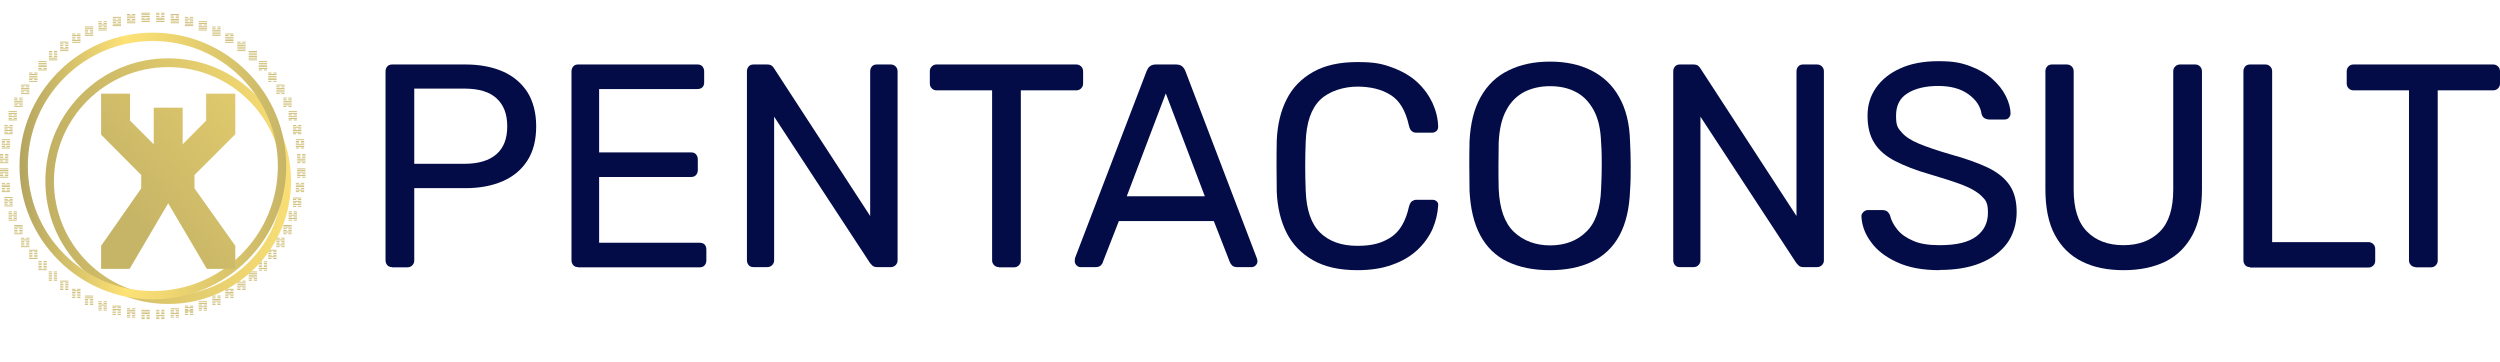 <?xml version="1.0" encoding="UTF-8"?>
<svg id="Capa_1" xmlns="http://www.w3.org/2000/svg" xmlns:xlink="http://www.w3.org/1999/xlink" version="1.1" viewBox="0 0 1140 165">
  <!-- Generator: Adobe Illustrator 29.6.0, SVG Export Plug-In . SVG Version: 2.1.1 Build 207)  -->
  <defs>
    <filter id="drop-shadow-1" x="-21.7" y="-16" width="197" height="197" filterUnits="userSpaceOnUse">
      <feOffset dx="7" dy="7"/>
      <feGaussianBlur result="blur" stdDeviation="14"/>
      <feFlood flood-color="#1d1d1b" flood-opacity=".1"/>
      <feComposite in2="blur" operator="in"/>
      <feComposite in="SourceGraphic"/>
    </filter>
    <linearGradient id="Degradado_sin_nombre_24" data-name="Degradado sin nombre 24" x1="-16.8" y1="76.2" x2="363.6" y2="76.2" gradientUnits="userSpaceOnUse">
      <stop offset="0" stop-color="#b3a460"/>
      <stop offset=".4" stop-color="#fde275"/>
      <stop offset="1" stop-color="#c7b567"/>
    </linearGradient>
    <linearGradient id="Degradado_sin_nombre_241" data-name="Degradado sin nombre 24" x1="8.8" y1="75.6" x2="130.5" y2="75.6" xlink:href="#Degradado_sin_nombre_24"/>
    <linearGradient id="Degradado_sin_nombre_5" data-name="Degradado sin nombre 5" x1="336.5" y1="-38" x2="80.8" y2="176.6" gradientUnits="userSpaceOnUse">
      <stop offset=".1" stop-color="#b3a460"/>
      <stop offset=".3" stop-color="#fde275"/>
      <stop offset=".4" stop-color="#f0e474"/>
      <stop offset=".6" stop-color="#e9d170"/>
      <stop offset=".7" stop-color="#dec86c"/>
      <stop offset=".9" stop-color="#c7b567"/>
    </linearGradient>
    <filter id="drop-shadow-2" x="3.3" y="0" width="147" height="165" filterUnits="userSpaceOnUse">
      <feOffset dx="7" dy="7"/>
      <feGaussianBlur result="blur1" stdDeviation="14"/>
      <feFlood flood-color="#1d1d1b" flood-opacity=".1"/>
      <feComposite in2="blur1" operator="in"/>
      <feComposite in="SourceGraphic"/>
    </filter>
  </defs>
  <g>
    <g id="hexagrams">
      <g>
        <g>
          <rect x="135.5" y="79.8" width="3.8" height=".4" fill="#ccba70"/>
          <rect x="135.5" y="76.8" width="3.8" height=".4" fill="#ccba70"/>
          <rect x="135.5" y="77.5" width="3.8" height=".4" fill="#ccba70"/>
          <rect x="135.5" y="78.3" width="3.8" height=".4" fill="#ccba70"/>
        </g>
        <g>
          <rect x="135.5" y="80.6" width="1.5" height=".4" fill="#ccba70"/>
          <rect x="137.8" y="80.6" width="1.5" height=".4" fill="#ccba70"/>
          <rect x="135.5" y="79.1" width="1.5" height=".4" fill="#ccba70"/>
          <rect x="137.8" y="79.1" width="1.5" height=".4" fill="#ccba70"/>
        </g>
        <rect x="135.5" y="76.8" width="3.8" height="4.1" fill="#ccba70" fill-opacity="0"/>
      </g>
      <g>
        <g>
          <rect x="135.5" y="73.2" width="3.8" height=".4" fill="#ccba70"/>
          <rect x="135.5" y="72.4" width="3.8" height=".4" fill="#ccba70"/>
        </g>
        <g>
          <rect x="135.5" y="74" width="1.5" height=".4" fill="#ccba70"/>
          <rect x="137.8" y="74" width="1.5" height=".4" fill="#ccba70"/>
          <rect x="137.8" y="70.2" width="1.5" height=".4" fill="#ccba70"/>
          <rect x="135.5" y="70.2" width="1.5" height=".4" fill="#ccba70"/>
          <rect x="137.8" y="70.9" width="1.5" height=".4" fill="#ccba70"/>
          <rect x="135.5" y="70.9" width="1.5" height=".4" fill="#ccba70"/>
          <rect x="135.5" y="71.7" width="1.5" height=".4" fill="#ccba70"/>
          <rect x="137.8" y="71.7" width="1.5" height=".4" fill="#ccba70"/>
        </g>
        <rect x="135.5" y="70.2" width="3.8" height="4.1" fill="#ccba70" fill-opacity="0"/>
      </g>
      <g>
        <g>
          <rect x="134.9" y="66.6" width="3.8" height=".4" fill="#ccba70"/>
          <rect x="134.9" y="65.8" width="3.8" height=".4" fill="#ccba70"/>
          <rect x="134.9" y="63.5" width="3.8" height=".4" fill="#ccba70"/>
        </g>
        <g>
          <rect x="134.9" y="67.3" width="1.5" height=".4" fill="#ccba70"/>
          <rect x="137.2" y="67.3" width="1.5" height=".4" fill="#ccba70"/>
          <rect x="137.2" y="64.3" width="1.5" height=".4" fill="#ccba70"/>
          <rect x="134.9" y="64.3" width="1.5" height=".4" fill="#ccba70"/>
          <rect x="134.9" y="65" width="1.5" height=".4" fill="#ccba70"/>
          <rect x="137.2" y="65" width="1.5" height=".4" fill="#ccba70"/>
        </g>
        <rect x="134.9" y="63.5" width="3.8" height="4.1" fill="#ccba70" fill-opacity="0"/>
      </g>
      <g>
        <g>
          <rect x="133.6" y="60.1" width="3.8" height=".4" fill="#ccba70"/>
          <rect x="133.6" y="59.3" width="3.8" height=".4" fill="#ccba70"/>
          <rect x="133.6" y="57.8" width="3.8" height=".4" fill="#ccba70"/>
        </g>
        <g>
          <rect x="133.6" y="60.8" width="1.5" height=".4" fill="#ccba70"/>
          <rect x="135.9" y="60.8" width="1.5" height=".4" fill="#ccba70"/>
          <rect x="135.9" y="57" width="1.5" height=".4" fill="#ccba70"/>
          <rect x="133.6" y="57" width="1.5" height=".4" fill="#ccba70"/>
          <rect x="133.6" y="58.6" width="1.5" height=".4" fill="#ccba70"/>
          <rect x="135.9" y="58.6" width="1.5" height=".4" fill="#ccba70"/>
        </g>
        <rect x="133.6" y="57" width="3.8" height="4.1" fill="#ccba70" fill-opacity="0"/>
      </g>
      <g>
        <g>
          <rect x="131.6" y="53.8" width="3.8" height=".4" fill="#ccba70"/>
          <rect x="131.6" y="53" width="3.8" height=".4" fill="#ccba70"/>
          <rect x="131.6" y="50.7" width="3.8" height=".4" fill="#ccba70"/>
          <rect x="131.6" y="51.5" width="3.8" height=".4" fill="#ccba70"/>
        </g>
        <g>
          <rect x="131.6" y="54.5" width="1.5" height=".4" fill="#ccba70"/>
          <rect x="133.9" y="54.5" width="1.5" height=".4" fill="#ccba70"/>
          <rect x="131.6" y="52.2" width="1.5" height=".4" fill="#ccba70"/>
          <rect x="133.9" y="52.2" width="1.5" height=".4" fill="#ccba70"/>
        </g>
        <rect x="131.6" y="50.7" width="3.8" height="4.1" fill="#ccba70" fill-opacity="0"/>
      </g>
      <g>
        <g>
          <rect x="129.2" y="47.6" width="3.8" height=".4" fill="#ccba70"/>
          <rect x="129.2" y="46.8" width="3.8" height=".4" fill="#ccba70"/>
          <rect x="129.2" y="46" width="3.8" height=".4" fill="#ccba70"/>
        </g>
        <g>
          <rect x="129.2" y="48.3" width="1.5" height=".4" fill="#ccba70"/>
          <rect x="131.5" y="48.3" width="1.5" height=".4" fill="#ccba70"/>
          <rect x="131.5" y="44.5" width="1.5" height=".4" fill="#ccba70"/>
          <rect x="129.2" y="44.5" width="1.5" height=".4" fill="#ccba70"/>
          <rect x="131.5" y="45.3" width="1.5" height=".4" fill="#ccba70"/>
          <rect x="129.2" y="45.3" width="1.5" height=".4" fill="#ccba70"/>
        </g>
        <rect x="129.2" y="44.5" width="3.8" height="4.1" fill="#ccba70" fill-opacity="0"/>
      </g>
      <g>
        <g>
          <rect x="126" y="41.7" width="3.8" height=".4" fill="#ccba70"/>
          <rect x="126" y="40.9" width="3.8" height=".4" fill="#ccba70"/>
          <rect x="126" y="38.6" width="3.8" height=".4" fill="#ccba70"/>
          <rect x="126" y="40.2" width="3.8" height=".4" fill="#ccba70"/>
        </g>
        <g>
          <rect x="126" y="42.5" width="1.5" height=".4" fill="#ccba70"/>
          <rect x="128.3" y="42.5" width="1.5" height=".4" fill="#ccba70"/>
          <rect x="128.3" y="39.4" width="1.5" height=".4" fill="#ccba70"/>
          <rect x="126" y="39.4" width="1.5" height=".4" fill="#ccba70"/>
        </g>
        <rect x="126" y="38.6" width="3.8" height="4.1" fill="#ccba70" fill-opacity="0"/>
      </g>
      <g>
        <g>
          <rect x="122.3" y="36.1" width="3.8" height=".4" fill="#ccba70"/>
          <rect x="122.3" y="35.4" width="3.8" height=".4" fill="#ccba70"/>
          <rect x="122.3" y="33.8" width="3.8" height=".4" fill="#ccba70"/>
          <rect x="122.3" y="34.6" width="3.8" height=".4" fill="#ccba70"/>
        </g>
        <g>
          <rect x="122.3" y="36.9" width="1.5" height=".4" fill="#ccba70"/>
          <rect x="124.6" y="36.9" width="1.5" height=".4" fill="#ccba70"/>
          <rect x="124.6" y="33.1" width="1.5" height=".4" fill="#ccba70"/>
          <rect x="122.3" y="33.1" width="1.5" height=".4" fill="#ccba70"/>
        </g>
        <rect x="122.3" y="33.1" width="3.8" height="4.1" fill="#ccba70" fill-opacity="0"/>
      </g>
      <g>
        <g>
          <rect x="118" y="31" width="3.8" height=".4" fill="#ccba70"/>
          <rect x="118" y="30.2" width="3.8" height=".4" fill="#ccba70"/>
          <rect x="118" y="27.9" width="3.8" height=".4" fill="#ccba70"/>
          <rect x="118" y="28.7" width="3.8" height=".4" fill="#ccba70"/>
          <rect x="118" y="29.5" width="3.8" height=".4" fill="#ccba70"/>
        </g>
        <g>
          <rect x="118" y="31.7" width="1.5" height=".4" fill="#ccba70"/>
          <rect x="120.3" y="31.7" width="1.5" height=".4" fill="#ccba70"/>
        </g>
        <rect x="118" y="27.9" width="3.8" height="4.1" fill="#ccba70" fill-opacity="0"/>
      </g>
      <g>
        <rect x="113.4" y="26.3" width="3.8" height=".4" fill="#ccba70"/>
        <rect x="113.4" y="27.1" width="3.8" height=".4" fill="#ccba70"/>
        <rect x="113.4" y="25.6" width="3.8" height=".4" fill="#ccba70"/>
        <rect x="113.4" y="23.3" width="3.8" height=".4" fill="#ccba70"/>
        <rect x="113.4" y="24" width="3.8" height=".4" fill="#ccba70"/>
        <rect x="113.4" y="24.8" width="3.8" height=".4" fill="#ccba70"/>
        <rect x="113.4" y="23.3" width="3.8" height="4.1" fill="#ccba70" fill-opacity="0"/>
      </g>
      <g>
        <g>
          <rect x="108.2" y="22.1" width="3.8" height=".4" fill="#ccba70"/>
          <rect x="108.2" y="22.9" width="3.8" height=".4" fill="#ccba70"/>
          <rect x="108.2" y="21.3" width="3.8" height=".4" fill="#ccba70"/>
          <rect x="108.2" y="19.8" width="3.8" height=".4" fill="#ccba70"/>
          <rect x="108.2" y="20.6" width="3.8" height=".4" fill="#ccba70"/>
        </g>
        <g>
          <rect x="110.5" y="19" width="1.5" height=".4" fill="#ccba70"/>
          <rect x="108.2" y="19" width="1.5" height=".4" fill="#ccba70"/>
        </g>
        <rect x="108.2" y="19" width="3.8" height="4.1" fill="#ccba70" fill-opacity="0"/>
      </g>
      <g>
        <g>
          <rect x="102.7" y="18.3" width="3.8" height=".4" fill="#ccba70"/>
          <rect x="102.7" y="19.1" width="3.8" height=".4" fill="#ccba70"/>
          <rect x="102.7" y="17.6" width="3.8" height=".4" fill="#ccba70"/>
          <rect x="102.7" y="15.3" width="3.8" height=".4" fill="#ccba70"/>
          <rect x="102.7" y="16.8" width="3.8" height=".4" fill="#ccba70"/>
        </g>
        <g>
          <rect x="105" y="16" width="1.5" height=".4" fill="#ccba70"/>
          <rect x="102.7" y="16" width="1.5" height=".4" fill="#ccba70"/>
        </g>
        <rect x="102.7" y="15.3" width="3.8" height="4.1" fill="#ccba70" fill-opacity="0"/>
      </g>
      <g>
        <g>
          <rect x="96.8" y="15.2" width="3.8" height=".4" fill="#ccba70"/>
          <rect x="96.8" y="15.9" width="3.8" height=".4" fill="#ccba70"/>
          <rect x="96.8" y="14.4" width="3.8" height=".4" fill="#ccba70"/>
          <rect x="96.8" y="13.6" width="3.8" height=".4" fill="#ccba70"/>
        </g>
        <g>
          <rect x="99.1" y="12.1" width="1.5" height=".4" fill="#ccba70"/>
          <rect x="96.8" y="12.1" width="1.5" height=".4" fill="#ccba70"/>
          <rect x="99.1" y="12.9" width="1.5" height=".4" fill="#ccba70"/>
          <rect x="96.8" y="12.9" width="1.5" height=".4" fill="#ccba70"/>
        </g>
        <rect x="96.8" y="12.1" width="3.8" height="4.1" fill="#ccba70" fill-opacity="0"/>
      </g>
      <g>
        <g>
          <rect x="90.6" y="12.7" width="3.8" height=".4" fill="#ccba70"/>
          <rect x="90.6" y="13.5" width="3.8" height=".4" fill="#ccba70"/>
          <rect x="90.6" y="12" width="3.8" height=".4" fill="#ccba70"/>
          <rect x="90.6" y="9.7" width="3.8" height=".4" fill="#ccba70"/>
          <rect x="90.6" y="10.5" width="3.8" height=".4" fill="#ccba70"/>
        </g>
        <g>
          <rect x="90.6" y="11.2" width="1.5" height=".4" fill="#ccba70"/>
          <rect x="92.9" y="11.2" width="1.5" height=".4" fill="#ccba70"/>
        </g>
        <rect x="90.6" y="9.7" width="3.8" height="4.1" fill="#ccba70" fill-opacity="0"/>
      </g>
      <g>
        <g>
          <rect x="84.3" y="10.8" width="3.8" height=".4" fill="#ccba70"/>
          <rect x="84.3" y="11.5" width="3.8" height=".4" fill="#ccba70"/>
          <rect x="84.3" y="10" width="3.8" height=".4" fill="#ccba70"/>
          <rect x="84.3" y="8.5" width="3.8" height=".4" fill="#ccba70"/>
        </g>
        <g>
          <rect x="86.6" y="7.7" width="1.5" height=".4" fill="#ccba70"/>
          <rect x="84.3" y="7.7" width="1.5" height=".4" fill="#ccba70"/>
          <rect x="84.3" y="9.3" width="1.5" height=".4" fill="#ccba70"/>
          <rect x="86.6" y="9.3" width="1.5" height=".4" fill="#ccba70"/>
        </g>
        <rect x="84.3" y="7.7" width="3.8" height="4.1" fill="#ccba70" fill-opacity="0"/>
      </g>
      <g>
        <g>
          <rect x="77.8" y="9.4" width="3.8" height=".4" fill="#ccba70"/>
          <rect x="77.8" y="10.2" width="3.8" height=".4" fill="#ccba70"/>
          <rect x="77.8" y="8.7" width="3.8" height=".4" fill="#ccba70"/>
          <rect x="77.8" y="6.4" width="3.8" height=".4" fill="#ccba70"/>
        </g>
        <g>
          <rect x="80.1" y="7.1" width="1.5" height=".4" fill="#ccba70"/>
          <rect x="77.8" y="7.1" width="1.5" height=".4" fill="#ccba70"/>
          <rect x="77.8" y="7.9" width="1.5" height=".4" fill="#ccba70"/>
          <rect x="80.1" y="7.9" width="1.5" height=".4" fill="#ccba70"/>
        </g>
        <rect x="77.8" y="6.4" width="3.8" height="4.1" fill="#ccba70" fill-opacity="0"/>
      </g>
      <g>
        <g>
          <rect x="71.2" y="8.8" width="3.8" height=".4" fill="#ccba70"/>
          <rect x="71.2" y="9.6" width="3.8" height=".4" fill="#ccba70"/>
          <rect x="71.2" y="8.1" width="3.8" height=".4" fill="#ccba70"/>
        </g>
        <g>
          <rect x="73.5" y="5.8" width="1.5" height=".4" fill="#ccba70"/>
          <rect x="71.2" y="5.8" width="1.5" height=".4" fill="#ccba70"/>
          <rect x="73.5" y="6.5" width="1.5" height=".4" fill="#ccba70"/>
          <rect x="71.2" y="6.5" width="1.5" height=".4" fill="#ccba70"/>
          <rect x="71.2" y="7.3" width="1.5" height=".4" fill="#ccba70"/>
          <rect x="73.5" y="7.3" width="1.5" height=".4" fill="#ccba70"/>
        </g>
        <rect x="71.2" y="5.8" width="3.8" height="4.1" fill="#ccba70" fill-opacity="0"/>
      </g>
      <g>
        <g>
          <rect x="64.5" y="8.8" width="3.8" height=".4" fill="#ccba70"/>
          <rect x="64.5" y="9.6" width="3.8" height=".4" fill="#ccba70"/>
          <rect x="64.5" y="5.8" width="3.8" height=".4" fill="#ccba70"/>
          <rect x="64.5" y="6.5" width="3.8" height=".4" fill="#ccba70"/>
          <rect x="64.5" y="7.3" width="3.8" height=".4" fill="#ccba70"/>
        </g>
        <g>
          <rect x="64.5" y="8.1" width="1.5" height=".4" fill="#ccba70"/>
          <rect x="66.8" y="8.1" width="1.5" height=".4" fill="#ccba70"/>
        </g>
        <rect x="64.5" y="5.8" width="3.8" height="4.1" fill="#ccba70" fill-opacity="0"/>
      </g>
      <g>
        <g>
          <rect x="57.9" y="9.4" width="3.8" height=".4" fill="#ccba70"/>
          <rect x="57.9" y="10.2" width="3.8" height=".4" fill="#ccba70"/>
          <rect x="57.9" y="7.1" width="3.8" height=".4" fill="#ccba70"/>
          <rect x="57.9" y="7.9" width="3.8" height=".4" fill="#ccba70"/>
        </g>
        <g>
          <rect x="57.9" y="8.7" width="1.5" height=".4" fill="#ccba70"/>
          <rect x="60.2" y="8.7" width="1.5" height=".4" fill="#ccba70"/>
          <rect x="60.2" y="6.4" width="1.5" height=".4" fill="#ccba70"/>
          <rect x="57.9" y="6.4" width="1.5" height=".4" fill="#ccba70"/>
        </g>
        <rect x="57.9" y="6.4" width="3.8" height="4.1" fill="#ccba70" fill-opacity="0"/>
      </g>
      <g>
        <g>
          <rect x="51.4" y="10.8" width="3.8" height=".4" fill="#ccba70"/>
          <rect x="51.4" y="11.5" width="3.8" height=".4" fill="#ccba70"/>
          <rect x="51.4" y="7.7" width="3.8" height=".4" fill="#ccba70"/>
          <rect x="51.4" y="9.3" width="3.8" height=".4" fill="#ccba70"/>
        </g>
        <g>
          <rect x="51.4" y="10" width="1.5" height=".4" fill="#ccba70"/>
          <rect x="53.7" y="10" width="1.5" height=".4" fill="#ccba70"/>
          <rect x="53.7" y="8.5" width="1.5" height=".4" fill="#ccba70"/>
          <rect x="51.4" y="8.5" width="1.5" height=".4" fill="#ccba70"/>
        </g>
        <rect x="51.4" y="7.7" width="3.8" height="4.1" fill="#ccba70" fill-opacity="0"/>
      </g>
      <g>
        <g>
          <rect x="44.9" y="12.7" width="3.8" height=".4" fill="#ccba70"/>
          <rect x="44.9" y="13.5" width="3.8" height=".4" fill="#ccba70"/>
          <rect x="44.9" y="11.2" width="3.8" height=".4" fill="#ccba70"/>
        </g>
        <g>
          <rect x="44.9" y="12" width="1.5" height=".4" fill="#ccba70"/>
          <rect x="47.2" y="12" width="1.5" height=".4" fill="#ccba70"/>
          <rect x="47.2" y="9.7" width="1.5" height=".4" fill="#ccba70"/>
          <rect x="44.9" y="9.7" width="1.5" height=".4" fill="#ccba70"/>
          <rect x="47.2" y="10.5" width="1.5" height=".4" fill="#ccba70"/>
          <rect x="44.9" y="10.5" width="1.5" height=".4" fill="#ccba70"/>
        </g>
        <rect x="44.9" y="9.7" width="3.8" height="4.1" fill="#ccba70" fill-opacity="0"/>
      </g>
      <g>
        <g>
          <rect x="38.7" y="15.2" width="3.8" height=".4" fill="#ccba70"/>
          <rect x="38.7" y="15.9" width="3.8" height=".4" fill="#ccba70"/>
          <rect x="38.7" y="12.1" width="3.8" height=".4" fill="#ccba70"/>
          <rect x="38.7" y="12.9" width="3.8" height=".4" fill="#ccba70"/>
        </g>
        <g>
          <rect x="38.7" y="14.4" width="1.5" height=".4" fill="#ccba70"/>
          <rect x="41" y="14.4" width="1.5" height=".4" fill="#ccba70"/>
          <rect x="38.7" y="13.6" width="1.5" height=".4" fill="#ccba70"/>
          <rect x="41" y="13.6" width="1.5" height=".4" fill="#ccba70"/>
        </g>
        <rect x="38.7" y="12.1" width="3.8" height="4.1" fill="#ccba70" fill-opacity="0"/>
      </g>
      <g>
        <g>
          <rect x="32.9" y="18.3" width="3.8" height=".4" fill="#ccba70"/>
          <rect x="32.9" y="19.1" width="3.8" height=".4" fill="#ccba70"/>
          <rect x="32.9" y="16" width="3.8" height=".4" fill="#ccba70"/>
        </g>
        <g>
          <rect x="32.9" y="17.6" width="1.5" height=".4" fill="#ccba70"/>
          <rect x="35.2" y="17.6" width="1.5" height=".4" fill="#ccba70"/>
          <rect x="35.2" y="15.3" width="1.5" height=".4" fill="#ccba70"/>
          <rect x="32.9" y="15.3" width="1.5" height=".4" fill="#ccba70"/>
          <rect x="32.9" y="16.8" width="1.5" height=".4" fill="#ccba70"/>
          <rect x="35.2" y="16.8" width="1.5" height=".4" fill="#ccba70"/>
        </g>
        <rect x="32.9" y="15.3" width="3.8" height="4.1" fill="#ccba70" fill-opacity="0"/>
      </g>
      <g>
        <g>
          <rect x="27.4" y="22.1" width="3.8" height=".4" fill="#ccba70"/>
          <rect x="27.4" y="22.9" width="3.8" height=".4" fill="#ccba70"/>
          <rect x="27.4" y="19" width="3.8" height=".4" fill="#ccba70"/>
        </g>
        <g>
          <rect x="27.4" y="21.4" width="1.5" height=".4" fill="#ccba70"/>
          <rect x="29.7" y="21.4" width="1.5" height=".4" fill="#ccba70"/>
          <rect x="29.7" y="19.8" width="1.5" height=".4" fill="#ccba70"/>
          <rect x="27.4" y="19.8" width="1.5" height=".4" fill="#ccba70"/>
          <rect x="27.4" y="20.6" width="1.5" height=".4" fill="#ccba70"/>
          <rect x="29.7" y="20.6" width="1.5" height=".4" fill="#ccba70"/>
        </g>
        <rect x="27.4" y="19" width="3.8" height="4.1" fill="#ccba70" fill-opacity="0"/>
      </g>
      <g>
        <g>
          <rect x="22.3" y="26.3" width="3.8" height=".4" fill="#ccba70"/>
          <rect x="22.3" y="27.1" width="3.8" height=".4" fill="#ccba70"/>
        </g>
        <g>
          <rect x="22.3" y="25.6" width="1.5" height=".4" fill="#ccba70"/>
          <rect x="24.6" y="25.6" width="1.5" height=".4" fill="#ccba70"/>
          <rect x="24.6" y="23.3" width="1.5" height=".4" fill="#ccba70"/>
          <rect x="22.3" y="23.3" width="1.5" height=".4" fill="#ccba70"/>
          <rect x="24.6" y="24" width="1.5" height=".4" fill="#ccba70"/>
          <rect x="22.3" y="24" width="1.5" height=".4" fill="#ccba70"/>
          <rect x="22.3" y="24.8" width="1.5" height=".4" fill="#ccba70"/>
          <rect x="24.6" y="24.8" width="1.5" height=".4" fill="#ccba70"/>
        </g>
        <rect x="22.3" y="23.3" width="3.8" height="4.1" fill="#ccba70" fill-opacity="0"/>
      </g>
      <g>
        <g>
          <rect x="17.5" y="31.7" width="3.8" height=".4" fill="#ccba70"/>
          <rect x="17.5" y="30.2" width="3.8" height=".4" fill="#ccba70"/>
          <rect x="17.5" y="27.9" width="3.8" height=".4" fill="#ccba70"/>
          <rect x="17.5" y="28.7" width="3.8" height=".4" fill="#ccba70"/>
          <rect x="17.5" y="29.5" width="3.8" height=".4" fill="#ccba70"/>
        </g>
        <g>
          <rect x="17.5" y="31" width="1.5" height=".4" fill="#ccba70"/>
          <rect x="19.8" y="31" width="1.5" height=".4" fill="#ccba70"/>
        </g>
        <rect x="17.5" y="27.9" width="3.8" height="4.1" fill="#ccba70" fill-opacity="0"/>
      </g>
      <g>
        <g>
          <rect x="13.3" y="36.9" width="3.8" height=".4" fill="#ccba70"/>
          <rect x="13.3" y="35.4" width="3.8" height=".4" fill="#ccba70"/>
          <rect x="13.3" y="33.8" width="3.8" height=".4" fill="#ccba70"/>
          <rect x="13.3" y="34.6" width="3.8" height=".4" fill="#ccba70"/>
        </g>
        <g>
          <rect x="13.3" y="36.1" width="1.5" height=".4" fill="#ccba70"/>
          <rect x="15.6" y="36.1" width="1.5" height=".4" fill="#ccba70"/>
          <rect x="15.6" y="33.1" width="1.5" height=".4" fill="#ccba70"/>
          <rect x="13.3" y="33.1" width="1.5" height=".4" fill="#ccba70"/>
        </g>
        <rect x="13.3" y="33.1" width="3.8" height="4.1" fill="#ccba70" fill-opacity="0"/>
      </g>
      <g>
        <g>
          <rect x="9.6" y="42.5" width="3.8" height=".4" fill="#ccba70"/>
          <rect x="9.6" y="40.9" width="3.8" height=".4" fill="#ccba70"/>
          <rect x="9.6" y="38.6" width="3.8" height=".4" fill="#ccba70"/>
          <rect x="9.6" y="40.2" width="3.8" height=".4" fill="#ccba70"/>
        </g>
        <g>
          <rect x="9.6" y="41.7" width="1.5" height=".4" fill="#ccba70"/>
          <rect x="11.9" y="41.7" width="1.5" height=".4" fill="#ccba70"/>
          <rect x="11.9" y="39.4" width="1.5" height=".4" fill="#ccba70"/>
          <rect x="9.6" y="39.4" width="1.5" height=".4" fill="#ccba70"/>
        </g>
        <rect x="9.6" y="38.6" width="3.8" height="4.1" fill="#ccba70" fill-opacity="0"/>
      </g>
      <g>
        <g>
          <rect x="6.5" y="48.3" width="3.8" height=".4" fill="#ccba70"/>
          <rect x="6.5" y="46.8" width="3.8" height=".4" fill="#ccba70"/>
          <rect x="6.5" y="46" width="3.8" height=".4" fill="#ccba70"/>
        </g>
        <g>
          <rect x="6.5" y="47.6" width="1.5" height=".4" fill="#ccba70"/>
          <rect x="8.8" y="47.6" width="1.5" height=".4" fill="#ccba70"/>
          <rect x="8.8" y="44.5" width="1.5" height=".4" fill="#ccba70"/>
          <rect x="6.5" y="44.5" width="1.5" height=".4" fill="#ccba70"/>
          <rect x="8.8" y="45.3" width="1.5" height=".4" fill="#ccba70"/>
          <rect x="6.5" y="45.3" width="1.5" height=".4" fill="#ccba70"/>
        </g>
        <rect x="6.5" y="44.5" width="3.8" height="4.1" fill="#ccba70" fill-opacity="0"/>
      </g>
      <g>
        <g>
          <rect x="3.9" y="54.5" width="3.8" height=".4" fill="#ccba70"/>
          <rect x="3.9" y="53" width="3.8" height=".4" fill="#ccba70"/>
          <rect x="3.9" y="50.7" width="3.8" height=".4" fill="#ccba70"/>
          <rect x="3.9" y="51.5" width="3.8" height=".4" fill="#ccba70"/>
        </g>
        <g>
          <rect x="3.9" y="53.8" width="1.5" height=".4" fill="#ccba70"/>
          <rect x="6.2" y="53.8" width="1.5" height=".4" fill="#ccba70"/>
          <rect x="3.9" y="52.2" width="1.5" height=".4" fill="#ccba70"/>
          <rect x="6.2" y="52.2" width="1.5" height=".4" fill="#ccba70"/>
        </g>
        <rect x="3.9" y="50.7" width="3.8" height="4.1" fill="#ccba70" fill-opacity="0"/>
      </g>
      <g>
        <g>
          <rect x="2" y="60.8" width="3.8" height=".4" fill="#ccba70"/>
          <rect x="2" y="59.3" width="3.8" height=".4" fill="#ccba70"/>
          <rect x="2" y="57.8" width="3.8" height=".4" fill="#ccba70"/>
        </g>
        <g>
          <rect x="2" y="60.1" width="1.5" height=".4" fill="#ccba70"/>
          <rect x="4.3" y="60.1" width="1.5" height=".4" fill="#ccba70"/>
          <rect x="4.3" y="57" width="1.5" height=".4" fill="#ccba70"/>
          <rect x="2" y="57" width="1.5" height=".4" fill="#ccba70"/>
          <rect x="2" y="58.6" width="1.5" height=".4" fill="#ccba70"/>
          <rect x="4.3" y="58.6" width="1.5" height=".4" fill="#ccba70"/>
        </g>
        <rect x="2" y="57" width="3.8" height="4.1" fill="#ccba70" fill-opacity="0"/>
      </g>
      <g>
        <g>
          <rect x=".8" y="67.3" width="3.8" height=".4" fill="#ccba70"/>
          <rect x=".8" y="65.8" width="3.8" height=".4" fill="#ccba70"/>
          <rect x=".8" y="63.5" width="3.8" height=".4" fill="#ccba70"/>
        </g>
        <g>
          <rect x=".8" y="66.6" width="1.5" height=".4" fill="#ccba70"/>
          <rect x="3" y="66.6" width="1.5" height=".4" fill="#ccba70"/>
          <rect x="3" y="64.3" width="1.5" height=".4" fill="#ccba70"/>
          <rect x=".8" y="64.3" width="1.5" height=".4" fill="#ccba70"/>
          <rect x=".8" y="65" width="1.5" height=".4" fill="#ccba70"/>
          <rect x="3" y="65" width="1.5" height=".4" fill="#ccba70"/>
        </g>
        <rect x=".8" y="63.5" width="3.8" height="4.1" fill="#ccba70" fill-opacity="0"/>
      </g>
      <g>
        <g>
          <rect y="74" width="3.8" height=".4" fill="#ccba70"/>
          <rect y="72.4" width="3.8" height=".4" fill="#ccba70"/>
        </g>
        <g>
          <rect y="73.2" width="1.5" height=".4" fill="#ccba70"/>
          <rect x="2.3" y="73.2" width="1.5" height=".4" fill="#ccba70"/>
          <rect x="2.3" y="70.2" width="1.5" height=".4" fill="#ccba70"/>
          <rect y="70.2" width="1.5" height=".4" fill="#ccba70"/>
          <rect x="2.3" y="70.9" width="1.5" height=".4" fill="#ccba70"/>
          <rect y="70.9" width="1.5" height=".4" fill="#ccba70"/>
          <rect y="71.7" width="1.5" height=".4" fill="#ccba70"/>
          <rect x="2.3" y="71.7" width="1.5" height=".4" fill="#ccba70"/>
        </g>
        <rect y="70.2" width="3.8" height="4.1" fill="#ccba70" fill-opacity="0"/>
      </g>
      <g>
        <g>
          <rect y="80.6" width="3.8" height=".4" fill="#ccba70"/>
          <rect y="76.8" width="3.8" height=".4" fill="#ccba70"/>
          <rect y="77.5" width="3.8" height=".4" fill="#ccba70"/>
          <rect y="78.3" width="3.8" height=".4" fill="#ccba70"/>
        </g>
        <g>
          <rect y="79.8" width="1.5" height=".4" fill="#ccba70"/>
          <rect x="2.3" y="79.8" width="1.5" height=".4" fill="#ccba70"/>
          <rect y="79.1" width="1.5" height=".4" fill="#ccba70"/>
          <rect x="2.3" y="79.1" width="1.5" height=".4" fill="#ccba70"/>
        </g>
        <rect y="76.8" width="3.8" height="4.1" fill="#ccba70" fill-opacity="0"/>
      </g>
      <g>
        <g>
          <rect x=".8" y="87.2" width="3.8" height=".4" fill="#ccba70"/>
          <rect x=".8" y="84.2" width="3.8" height=".4" fill="#ccba70"/>
          <rect x=".8" y="84.9" width="3.8" height=".4" fill="#ccba70"/>
        </g>
        <g>
          <rect x=".8" y="86.5" width="1.5" height=".4" fill="#ccba70"/>
          <rect x="3" y="86.5" width="1.5" height=".4" fill="#ccba70"/>
          <rect x=".8" y="85.7" width="1.5" height=".4" fill="#ccba70"/>
          <rect x="3" y="85.7" width="1.5" height=".4" fill="#ccba70"/>
          <rect x="3" y="83.4" width="1.5" height=".4" fill="#ccba70"/>
          <rect x=".8" y="83.4" width="1.5" height=".4" fill="#ccba70"/>
        </g>
        <rect x=".8" y="83.4" width="3.8" height="4.1" fill="#ccba70" fill-opacity="0"/>
      </g>
      <g>
        <g>
          <rect x="2" y="93.7" width="3.8" height=".4" fill="#ccba70"/>
          <rect x="2" y="89.9" width="3.8" height=".4" fill="#ccba70"/>
          <rect x="2" y="91.4" width="3.8" height=".4" fill="#ccba70"/>
        </g>
        <g>
          <rect x="2" y="92.9" width="1.5" height=".4" fill="#ccba70"/>
          <rect x="4.3" y="92.9" width="1.5" height=".4" fill="#ccba70"/>
          <rect x="2" y="92.2" width="1.5" height=".4" fill="#ccba70"/>
          <rect x="4.3" y="92.2" width="1.5" height=".4" fill="#ccba70"/>
          <rect x="4.3" y="90.7" width="1.5" height=".4" fill="#ccba70"/>
          <rect x="2" y="90.7" width="1.5" height=".4" fill="#ccba70"/>
        </g>
        <rect x="2" y="89.9" width="3.8" height="4.1" fill="#ccba70" fill-opacity="0"/>
      </g>
      <g>
        <g>
          <rect x="3.9" y="100.2" width="3.8" height=".4" fill="#ccba70"/>
          <rect x="3.9" y="97.9" width="3.8" height=".4" fill="#ccba70"/>
        </g>
        <g>
          <rect x="3.9" y="99.4" width="1.5" height=".4" fill="#ccba70"/>
          <rect x="6.2" y="99.4" width="1.5" height=".4" fill="#ccba70"/>
          <rect x="3.9" y="98.7" width="1.5" height=".4" fill="#ccba70"/>
          <rect x="6.2" y="98.7" width="1.5" height=".4" fill="#ccba70"/>
          <rect x="6.2" y="96.4" width="1.5" height=".4" fill="#ccba70"/>
          <rect x="3.9" y="96.4" width="1.5" height=".4" fill="#ccba70"/>
          <rect x="6.2" y="97.1" width="1.5" height=".4" fill="#ccba70"/>
          <rect x="3.9" y="97.1" width="1.5" height=".4" fill="#ccba70"/>
        </g>
        <rect x="3.9" y="96.4" width="3.8" height="4.1" fill="#ccba70" fill-opacity="0"/>
      </g>
      <g>
        <g>
          <rect x="6.5" y="106.4" width="3.8" height=".4" fill="#ccba70"/>
          <rect x="6.5" y="102.6" width="3.8" height=".4" fill="#ccba70"/>
          <rect x="6.5" y="103.3" width="3.8" height=".4" fill="#ccba70"/>
        </g>
        <g>
          <rect x="6.5" y="105.6" width="1.5" height=".4" fill="#ccba70"/>
          <rect x="8.8" y="105.6" width="1.5" height=".4" fill="#ccba70"/>
          <rect x="6.5" y="104.9" width="1.5" height=".4" fill="#ccba70"/>
          <rect x="8.8" y="104.9" width="1.5" height=".4" fill="#ccba70"/>
          <rect x="6.5" y="104.1" width="1.5" height=".4" fill="#ccba70"/>
          <rect x="8.8" y="104.1" width="1.5" height=".4" fill="#ccba70"/>
        </g>
        <rect x="6.5" y="102.6" width="3.8" height="4.1" fill="#ccba70" fill-opacity="0"/>
      </g>
      <g>
        <g>
          <rect x="9.6" y="112.3" width="3.8" height=".4" fill="#ccba70"/>
          <rect x="9.6" y="109.2" width="3.8" height=".4" fill="#ccba70"/>
        </g>
        <g>
          <rect x="9.6" y="111.5" width="1.5" height=".4" fill="#ccba70"/>
          <rect x="11.9" y="111.5" width="1.5" height=".4" fill="#ccba70"/>
          <rect x="9.6" y="110.7" width="1.5" height=".4" fill="#ccba70"/>
          <rect x="11.9" y="110.7" width="1.5" height=".4" fill="#ccba70"/>
          <rect x="11.9" y="108.4" width="1.5" height=".4" fill="#ccba70"/>
          <rect x="9.6" y="108.4" width="1.5" height=".4" fill="#ccba70"/>
          <rect x="9.6" y="110" width="1.5" height=".4" fill="#ccba70"/>
          <rect x="11.9" y="110" width="1.5" height=".4" fill="#ccba70"/>
        </g>
        <rect x="9.6" y="108.4" width="3.8" height="4.1" fill="#ccba70" fill-opacity="0"/>
      </g>
      <g>
        <g>
          <rect x="13.3" y="117.7" width="3.8" height=".4" fill="#ccba70"/>
          <rect x="13.3" y="113.9" width="3.8" height=".4" fill="#ccba70"/>
        </g>
        <g>
          <rect x="13.3" y="116.9" width="1.5" height=".4" fill="#ccba70"/>
          <rect x="15.6" y="116.9" width="1.5" height=".4" fill="#ccba70"/>
          <rect x="13.3" y="116.2" width="1.5" height=".4" fill="#ccba70"/>
          <rect x="15.6" y="116.2" width="1.5" height=".4" fill="#ccba70"/>
          <rect x="15.6" y="114.6" width="1.5" height=".4" fill="#ccba70"/>
          <rect x="13.3" y="114.6" width="1.5" height=".4" fill="#ccba70"/>
          <rect x="13.3" y="115.4" width="1.5" height=".4" fill="#ccba70"/>
          <rect x="15.6" y="115.4" width="1.5" height=".4" fill="#ccba70"/>
        </g>
        <rect x="13.3" y="113.9" width="3.8" height="4.1" fill="#ccba70" fill-opacity="0"/>
      </g>
      <g>
        <rect x="17.5" y="122.8" width="3.8" height=".4" fill="#ccba70"/>
        <g>
          <rect x="17.5" y="122" width="1.5" height=".4" fill="#ccba70"/>
          <rect x="19.8" y="122" width="1.5" height=".4" fill="#ccba70"/>
          <rect x="17.5" y="121.3" width="1.5" height=".4" fill="#ccba70"/>
          <rect x="19.8" y="121.3" width="1.5" height=".4" fill="#ccba70"/>
          <rect x="19.8" y="119" width="1.5" height=".4" fill="#ccba70"/>
          <rect x="17.5" y="119" width="1.5" height=".4" fill="#ccba70"/>
          <rect x="19.8" y="119.8" width="1.5" height=".4" fill="#ccba70"/>
          <rect x="17.5" y="119.8" width="1.5" height=".4" fill="#ccba70"/>
          <rect x="17.5" y="120.5" width="1.5" height=".4" fill="#ccba70"/>
          <rect x="19.8" y="120.5" width="1.5" height=".4" fill="#ccba70"/>
        </g>
        <rect x="17.5" y="119" width="3.8" height="4.1" fill="#ccba70" fill-opacity="0"/>
      </g>
      <g>
        <rect x="22.2" y="126.9" width="1.5" height=".4" fill="#ccba70"/>
        <rect x="24.5" y="126.9" width="1.5" height=".4" fill="#ccba70"/>
        <rect x="22.2" y="127.6" width="1.5" height=".4" fill="#ccba70"/>
        <rect x="24.5" y="127.6" width="1.5" height=".4" fill="#ccba70"/>
        <rect x="22.2" y="126.1" width="1.5" height=".4" fill="#ccba70"/>
        <rect x="24.5" y="126.1" width="1.5" height=".4" fill="#ccba70"/>
        <rect x="24.5" y="123.8" width="1.5" height=".4" fill="#ccba70"/>
        <rect x="22.2" y="123.8" width="1.5" height=".4" fill="#ccba70"/>
        <rect x="24.5" y="124.6" width="1.5" height=".4" fill="#ccba70"/>
        <rect x="22.2" y="124.6" width="1.5" height=".4" fill="#ccba70"/>
        <rect x="22.2" y="125.3" width="1.5" height=".4" fill="#ccba70"/>
        <rect x="24.5" y="125.3" width="1.5" height=".4" fill="#ccba70"/>
        <rect x="22.2" y="123.8" width="3.8" height="4.1" fill="#ccba70" fill-opacity="0"/>
      </g>
      <g>
        <rect x="27.4" y="128" width="3.8" height=".4" fill="#ccba70"/>
        <g>
          <rect x="27.4" y="131.1" width="1.5" height=".4" fill="#ccba70"/>
          <rect x="29.7" y="131.1" width="1.5" height=".4" fill="#ccba70"/>
          <rect x="27.4" y="131.8" width="1.5" height=".4" fill="#ccba70"/>
          <rect x="29.7" y="131.8" width="1.5" height=".4" fill="#ccba70"/>
          <rect x="27.4" y="130.3" width="1.5" height=".4" fill="#ccba70"/>
          <rect x="29.7" y="130.3" width="1.5" height=".4" fill="#ccba70"/>
          <rect x="29.7" y="128.8" width="1.5" height=".4" fill="#ccba70"/>
          <rect x="27.4" y="128.8" width="1.5" height=".4" fill="#ccba70"/>
          <rect x="27.4" y="129.6" width="1.5" height=".4" fill="#ccba70"/>
          <rect x="29.7" y="129.6" width="1.5" height=".4" fill="#ccba70"/>
        </g>
        <rect x="27.4" y="128" width="3.8" height="4.1" fill="#ccba70" fill-opacity="0"/>
      </g>
      <g>
        <rect x="32.9" y="132.4" width="3.8" height=".4" fill="#ccba70"/>
        <g>
          <rect x="32.9" y="134.7" width="1.5" height=".4" fill="#ccba70"/>
          <rect x="35.2" y="134.7" width="1.5" height=".4" fill="#ccba70"/>
          <rect x="32.9" y="135.5" width="1.5" height=".4" fill="#ccba70"/>
          <rect x="35.2" y="135.5" width="1.5" height=".4" fill="#ccba70"/>
          <rect x="32.9" y="133.9" width="1.5" height=".4" fill="#ccba70"/>
          <rect x="35.2" y="133.9" width="1.5" height=".4" fill="#ccba70"/>
          <rect x="35.2" y="131.7" width="1.5" height=".4" fill="#ccba70"/>
          <rect x="32.9" y="131.7" width="1.5" height=".4" fill="#ccba70"/>
          <rect x="32.9" y="133.2" width="1.5" height=".4" fill="#ccba70"/>
          <rect x="35.2" y="133.2" width="1.5" height=".4" fill="#ccba70"/>
        </g>
        <rect x="32.9" y="131.7" width="3.8" height="4.1" fill="#ccba70" fill-opacity="0"/>
      </g>
      <g>
        <g>
          <rect x="38.7" y="134.8" width="3.8" height=".4" fill="#ccba70"/>
          <rect x="38.7" y="135.6" width="3.8" height=".4" fill="#ccba70"/>
        </g>
        <g>
          <rect x="38.7" y="137.9" width="1.5" height=".4" fill="#ccba70"/>
          <rect x="41" y="137.9" width="1.5" height=".4" fill="#ccba70"/>
          <rect x="38.7" y="138.6" width="1.5" height=".4" fill="#ccba70"/>
          <rect x="41" y="138.6" width="1.5" height=".4" fill="#ccba70"/>
          <rect x="38.7" y="137.1" width="1.5" height=".4" fill="#ccba70"/>
          <rect x="41" y="137.1" width="1.5" height=".4" fill="#ccba70"/>
          <rect x="38.7" y="136.4" width="1.5" height=".4" fill="#ccba70"/>
          <rect x="41" y="136.4" width="1.5" height=".4" fill="#ccba70"/>
        </g>
        <rect x="38.7" y="134.8" width="3.8" height="4.1" fill="#ccba70" fill-opacity="0"/>
      </g>
      <g>
        <rect x="44.9" y="138.9" width="3.8" height=".4" fill="#ccba70"/>
        <g>
          <rect x="44.9" y="140.4" width="1.5" height=".4" fill="#ccba70"/>
          <rect x="47.2" y="140.4" width="1.5" height=".4" fill="#ccba70"/>
          <rect x="44.9" y="141.2" width="1.5" height=".4" fill="#ccba70"/>
          <rect x="47.2" y="141.2" width="1.5" height=".4" fill="#ccba70"/>
          <rect x="44.9" y="139.7" width="1.5" height=".4" fill="#ccba70"/>
          <rect x="47.2" y="139.7" width="1.5" height=".4" fill="#ccba70"/>
          <rect x="47.2" y="137.4" width="1.5" height=".4" fill="#ccba70"/>
          <rect x="44.9" y="137.4" width="1.5" height=".4" fill="#ccba70"/>
          <rect x="47.2" y="138.2" width="1.5" height=".4" fill="#ccba70"/>
          <rect x="44.9" y="138.2" width="1.5" height=".4" fill="#ccba70"/>
        </g>
        <rect x="44.9" y="137.4" width="3.8" height="4.1" fill="#ccba70" fill-opacity="0"/>
      </g>
      <g>
        <g>
          <rect x="51.3" y="139.4" width="3.8" height=".4" fill="#ccba70"/>
          <rect x="51.3" y="140.9" width="3.8" height=".4" fill="#ccba70"/>
        </g>
        <g>
          <rect x="51.3" y="142.4" width="1.5" height=".4" fill="#ccba70"/>
          <rect x="53.6" y="142.4" width="1.5" height=".4" fill="#ccba70"/>
          <rect x="51.3" y="143.2" width="1.5" height=".4" fill="#ccba70"/>
          <rect x="53.6" y="143.2" width="1.5" height=".4" fill="#ccba70"/>
          <rect x="51.3" y="141.6" width="1.5" height=".4" fill="#ccba70"/>
          <rect x="53.6" y="141.6" width="1.5" height=".4" fill="#ccba70"/>
          <rect x="53.6" y="140.1" width="1.5" height=".4" fill="#ccba70"/>
          <rect x="51.3" y="140.1" width="1.5" height=".4" fill="#ccba70"/>
        </g>
        <rect x="51.3" y="139.4" width="3.8" height="4.1" fill="#ccba70" fill-opacity="0"/>
      </g>
      <g>
        <g>
          <rect x="57.9" y="141.3" width="3.8" height=".4" fill="#ccba70"/>
          <rect x="57.9" y="142.1" width="3.8" height=".4" fill="#ccba70"/>
        </g>
        <g>
          <rect x="57.9" y="143.6" width="1.5" height=".4" fill="#ccba70"/>
          <rect x="60.2" y="143.6" width="1.5" height=".4" fill="#ccba70"/>
          <rect x="57.9" y="144.4" width="1.5" height=".4" fill="#ccba70"/>
          <rect x="60.2" y="144.4" width="1.5" height=".4" fill="#ccba70"/>
          <rect x="57.9" y="142.8" width="1.5" height=".4" fill="#ccba70"/>
          <rect x="60.2" y="142.8" width="1.5" height=".4" fill="#ccba70"/>
          <rect x="60.2" y="140.6" width="1.5" height=".4" fill="#ccba70"/>
          <rect x="57.9" y="140.6" width="1.5" height=".4" fill="#ccba70"/>
        </g>
        <rect x="57.9" y="140.6" width="3.8" height="4.1" fill="#ccba70" fill-opacity="0"/>
      </g>
      <g>
        <g>
          <rect x="64.5" y="141.3" width="3.8" height=".4" fill="#ccba70"/>
          <rect x="64.5" y="142.1" width="3.8" height=".4" fill="#ccba70"/>
          <rect x="64.5" y="142.8" width="3.8" height=".4" fill="#ccba70"/>
        </g>
        <g>
          <rect x="64.5" y="144.4" width="1.5" height=".4" fill="#ccba70"/>
          <rect x="66.8" y="144.4" width="1.5" height=".4" fill="#ccba70"/>
          <rect x="64.5" y="145.1" width="1.5" height=".4" fill="#ccba70"/>
          <rect x="66.8" y="145.1" width="1.5" height=".4" fill="#ccba70"/>
          <rect x="64.5" y="143.6" width="1.5" height=".4" fill="#ccba70"/>
          <rect x="66.8" y="143.6" width="1.5" height=".4" fill="#ccba70"/>
        </g>
        <rect x="64.5" y="141.3" width="3.8" height="4.1" fill="#ccba70" fill-opacity="0"/>
      </g>
      <g>
        <rect x="71.2" y="143.6" width="3.8" height=".4" fill="#ccba70"/>
        <g>
          <rect x="71.2" y="144.4" width="1.5" height=".4" fill="#ccba70"/>
          <rect x="73.5" y="144.4" width="1.5" height=".4" fill="#ccba70"/>
          <rect x="71.2" y="145.1" width="1.5" height=".4" fill="#ccba70"/>
          <rect x="73.5" y="145.1" width="1.5" height=".4" fill="#ccba70"/>
          <rect x="73.5" y="141.3" width="1.5" height=".4" fill="#ccba70"/>
          <rect x="71.2" y="141.3" width="1.5" height=".4" fill="#ccba70"/>
          <rect x="73.5" y="142.1" width="1.5" height=".4" fill="#ccba70"/>
          <rect x="71.2" y="142.1" width="1.5" height=".4" fill="#ccba70"/>
          <rect x="71.2" y="142.8" width="1.5" height=".4" fill="#ccba70"/>
          <rect x="73.5" y="142.8" width="1.5" height=".4" fill="#ccba70"/>
        </g>
        <rect x="71.2" y="141.3" width="3.8" height="4.1" fill="#ccba70" fill-opacity="0"/>
      </g>
      <g>
        <g>
          <rect x="77.8" y="142.8" width="3.8" height=".4" fill="#ccba70"/>
          <rect x="77.8" y="140.6" width="3.8" height=".4" fill="#ccba70"/>
        </g>
        <g>
          <rect x="77.8" y="143.6" width="1.5" height=".4" fill="#ccba70"/>
          <rect x="80.1" y="143.6" width="1.5" height=".4" fill="#ccba70"/>
          <rect x="77.8" y="144.4" width="1.5" height=".4" fill="#ccba70"/>
          <rect x="80.1" y="144.4" width="1.5" height=".4" fill="#ccba70"/>
          <rect x="80.1" y="141.3" width="1.5" height=".4" fill="#ccba70"/>
          <rect x="77.8" y="141.3" width="1.5" height=".4" fill="#ccba70"/>
          <rect x="77.8" y="142.1" width="1.5" height=".4" fill="#ccba70"/>
          <rect x="80.1" y="142.1" width="1.5" height=".4" fill="#ccba70"/>
        </g>
        <rect x="77.8" y="140.6" width="3.8" height="4.1" fill="#ccba70" fill-opacity="0"/>
      </g>
      <g>
        <g>
          <rect x="84.3" y="141.6" width="3.8" height=".4" fill="#ccba70"/>
          <rect x="84.3" y="140.1" width="3.8" height=".4" fill="#ccba70"/>
        </g>
        <g>
          <rect x="84.3" y="142.4" width="1.5" height=".4" fill="#ccba70"/>
          <rect x="86.6" y="142.4" width="1.5" height=".4" fill="#ccba70"/>
          <rect x="84.3" y="143.2" width="1.5" height=".4" fill="#ccba70"/>
          <rect x="86.6" y="143.2" width="1.5" height=".4" fill="#ccba70"/>
          <rect x="84.3" y="141.6" width="1.5" height=".4" fill="#ccba70"/>
          <rect x="86.6" y="141.6" width="1.5" height=".4" fill="#ccba70"/>
          <rect x="86.6" y="139.4" width="1.5" height=".4" fill="#ccba70"/>
          <rect x="84.3" y="139.4" width="1.5" height=".4" fill="#ccba70"/>
          <rect x="84.3" y="140.9" width="1.5" height=".4" fill="#ccba70"/>
          <rect x="86.6" y="140.9" width="1.5" height=".4" fill="#ccba70"/>
        </g>
        <rect x="84.3" y="139.4" width="3.8" height="4.1" fill="#ccba70" fill-opacity="0"/>
      </g>
      <g>
        <g>
          <rect x="90.6" y="139.7" width="3.8" height=".4" fill="#ccba70"/>
          <rect x="90.6" y="137.4" width="3.8" height=".4" fill="#ccba70"/>
          <rect x="90.6" y="138.2" width="3.8" height=".4" fill="#ccba70"/>
        </g>
        <g>
          <rect x="90.6" y="140.4" width="1.5" height=".4" fill="#ccba70"/>
          <rect x="92.9" y="140.4" width="1.5" height=".4" fill="#ccba70"/>
          <rect x="90.6" y="141.2" width="1.5" height=".4" fill="#ccba70"/>
          <rect x="92.9" y="141.2" width="1.5" height=".4" fill="#ccba70"/>
          <rect x="90.6" y="138.9" width="1.5" height=".4" fill="#ccba70"/>
          <rect x="92.9" y="138.9" width="1.5" height=".4" fill="#ccba70"/>
        </g>
        <rect x="90.6" y="137.4" width="3.8" height="4.1" fill="#ccba70" fill-opacity="0"/>
      </g>
      <g>
        <g>
          <rect x="96.8" y="137.1" width="3.8" height=".4" fill="#ccba70"/>
          <rect x="96.8" y="136.4" width="3.8" height=".4" fill="#ccba70"/>
        </g>
        <g>
          <rect x="96.8" y="137.9" width="1.5" height=".4" fill="#ccba70"/>
          <rect x="99.1" y="137.9" width="1.5" height=".4" fill="#ccba70"/>
          <rect x="96.8" y="138.6" width="1.5" height=".4" fill="#ccba70"/>
          <rect x="99.1" y="138.6" width="1.5" height=".4" fill="#ccba70"/>
          <rect x="99.1" y="134.8" width="1.5" height=".4" fill="#ccba70"/>
          <rect x="96.8" y="134.8" width="1.5" height=".4" fill="#ccba70"/>
          <rect x="99.1" y="135.6" width="1.5" height=".4" fill="#ccba70"/>
          <rect x="96.8" y="135.6" width="1.5" height=".4" fill="#ccba70"/>
        </g>
        <rect x="96.8" y="134.8" width="3.8" height="4.1" fill="#ccba70" fill-opacity="0"/>
      </g>
      <g>
        <g>
          <rect x="102.7" y="133.9" width="3.8" height=".4" fill="#ccba70"/>
          <rect x="102.7" y="131.7" width="3.8" height=".4" fill="#ccba70"/>
          <rect x="102.7" y="133.2" width="3.8" height=".4" fill="#ccba70"/>
        </g>
        <g>
          <rect x="102.7" y="134.7" width="1.5" height=".4" fill="#ccba70"/>
          <rect x="105" y="134.7" width="1.5" height=".4" fill="#ccba70"/>
          <rect x="102.7" y="135.5" width="1.5" height=".4" fill="#ccba70"/>
          <rect x="105" y="135.5" width="1.5" height=".4" fill="#ccba70"/>
          <rect x="105" y="132.4" width="1.5" height=".4" fill="#ccba70"/>
          <rect x="102.7" y="132.4" width="1.5" height=".4" fill="#ccba70"/>
        </g>
        <rect x="102.7" y="131.7" width="3.8" height="4.1" fill="#ccba70" fill-opacity="0"/>
      </g>
      <g>
        <g>
          <rect x="108.2" y="130.3" width="3.8" height=".4" fill="#ccba70"/>
          <rect x="108.2" y="128.8" width="3.8" height=".4" fill="#ccba70"/>
          <rect x="108.2" y="129.6" width="3.8" height=".4" fill="#ccba70"/>
        </g>
        <g>
          <rect x="108.2" y="131.1" width="1.5" height=".4" fill="#ccba70"/>
          <rect x="110.5" y="131.1" width="1.5" height=".4" fill="#ccba70"/>
          <rect x="108.2" y="131.8" width="1.5" height=".4" fill="#ccba70"/>
          <rect x="110.5" y="131.8" width="1.5" height=".4" fill="#ccba70"/>
          <rect x="110.5" y="128" width="1.5" height=".4" fill="#ccba70"/>
          <rect x="108.2" y="128" width="1.5" height=".4" fill="#ccba70"/>
        </g>
        <rect x="108.2" y="128" width="3.8" height="4.1" fill="#ccba70" fill-opacity="0"/>
      </g>
      <g>
        <g>
          <rect x="113.4" y="126.1" width="3.8" height=".4" fill="#ccba70"/>
          <rect x="113.4" y="123.8" width="3.8" height=".4" fill="#ccba70"/>
          <rect x="113.4" y="124.6" width="3.8" height=".4" fill="#ccba70"/>
          <rect x="113.4" y="125.3" width="3.8" height=".4" fill="#ccba70"/>
        </g>
        <g>
          <rect x="113.4" y="126.9" width="1.5" height=".4" fill="#ccba70"/>
          <rect x="115.7" y="126.9" width="1.5" height=".4" fill="#ccba70"/>
          <rect x="113.4" y="127.6" width="1.5" height=".4" fill="#ccba70"/>
          <rect x="115.7" y="127.6" width="1.5" height=".4" fill="#ccba70"/>
        </g>
        <rect x="113.4" y="123.8" width="3.8" height="4.1" fill="#ccba70" fill-opacity="0"/>
      </g>
      <g>
        <rect x="118" y="122.2" width="3.8" height=".4" fill="#ccba70"/>
        <g>
          <rect x="118" y="123" width="1.5" height=".4" fill="#ccba70"/>
          <rect x="120.3" y="123" width="1.5" height=".4" fill="#ccba70"/>
          <rect x="118" y="121.4" width="1.5" height=".4" fill="#ccba70"/>
          <rect x="120.3" y="121.4" width="1.5" height=".4" fill="#ccba70"/>
          <rect x="120.3" y="119.2" width="1.5" height=".4" fill="#ccba70"/>
          <rect x="118" y="119.2" width="1.5" height=".4" fill="#ccba70"/>
          <rect x="120.3" y="119.9" width="1.5" height=".4" fill="#ccba70"/>
          <rect x="118" y="119.9" width="1.5" height=".4" fill="#ccba70"/>
          <rect x="118" y="120.7" width="1.5" height=".4" fill="#ccba70"/>
          <rect x="120.3" y="120.7" width="1.5" height=".4" fill="#ccba70"/>
        </g>
        <rect x="118" y="119.2" width="3.8" height="4.1" fill="#ccba70" fill-opacity="0"/>
      </g>
      <g>
        <g>
          <rect x="122.3" y="116.9" width="3.8" height=".4" fill="#ccba70"/>
          <rect x="122.3" y="113.9" width="3.8" height=".4" fill="#ccba70"/>
        </g>
        <g>
          <rect x="122.3" y="117.7" width="1.5" height=".4" fill="#ccba70"/>
          <rect x="124.6" y="117.7" width="1.5" height=".4" fill="#ccba70"/>
          <rect x="122.3" y="116.2" width="1.5" height=".4" fill="#ccba70"/>
          <rect x="124.6" y="116.2" width="1.5" height=".4" fill="#ccba70"/>
          <rect x="124.6" y="114.6" width="1.5" height=".4" fill="#ccba70"/>
          <rect x="122.3" y="114.6" width="1.5" height=".4" fill="#ccba70"/>
          <rect x="122.3" y="115.4" width="1.5" height=".4" fill="#ccba70"/>
          <rect x="124.6" y="115.4" width="1.5" height=".4" fill="#ccba70"/>
        </g>
        <rect x="122.3" y="113.9" width="3.8" height="4.1" fill="#ccba70" fill-opacity="0"/>
      </g>
      <g>
        <g>
          <rect x="126" y="111.5" width="3.8" height=".4" fill="#ccba70"/>
          <rect x="126" y="109.2" width="3.8" height=".4" fill="#ccba70"/>
        </g>
        <g>
          <rect x="126" y="112.3" width="1.5" height=".4" fill="#ccba70"/>
          <rect x="128.3" y="112.3" width="1.5" height=".4" fill="#ccba70"/>
          <rect x="126" y="110.7" width="1.5" height=".4" fill="#ccba70"/>
          <rect x="128.3" y="110.7" width="1.5" height=".4" fill="#ccba70"/>
          <rect x="128.3" y="108.4" width="1.5" height=".4" fill="#ccba70"/>
          <rect x="126" y="108.4" width="1.5" height=".4" fill="#ccba70"/>
          <rect x="126" y="110" width="1.5" height=".4" fill="#ccba70"/>
          <rect x="128.3" y="110" width="1.5" height=".4" fill="#ccba70"/>
        </g>
        <rect x="126" y="108.4" width="3.8" height="4.1" fill="#ccba70" fill-opacity="0"/>
      </g>
      <g>
        <g>
          <rect x="129.2" y="105.6" width="3.8" height=".4" fill="#ccba70"/>
          <rect x="129.2" y="102.6" width="3.8" height=".4" fill="#ccba70"/>
          <rect x="129.2" y="103.3" width="3.8" height=".4" fill="#ccba70"/>
        </g>
        <g>
          <rect x="129.2" y="106.4" width="1.5" height=".4" fill="#ccba70"/>
          <rect x="131.5" y="106.4" width="1.5" height=".4" fill="#ccba70"/>
          <rect x="129.2" y="104.9" width="1.5" height=".4" fill="#ccba70"/>
          <rect x="131.5" y="104.9" width="1.5" height=".4" fill="#ccba70"/>
          <rect x="129.2" y="104.1" width="1.5" height=".4" fill="#ccba70"/>
          <rect x="131.5" y="104.1" width="1.5" height=".4" fill="#ccba70"/>
        </g>
        <rect x="129.2" y="102.6" width="3.8" height="4.1" fill="#ccba70" fill-opacity="0"/>
      </g>
      <g>
        <g>
          <rect x="131.6" y="99.4" width="3.8" height=".4" fill="#ccba70"/>
          <rect x="131.6" y="97.9" width="3.8" height=".4" fill="#ccba70"/>
        </g>
        <g>
          <rect x="131.6" y="100.2" width="1.5" height=".4" fill="#ccba70"/>
          <rect x="133.9" y="100.2" width="1.5" height=".4" fill="#ccba70"/>
          <rect x="131.6" y="98.7" width="1.5" height=".4" fill="#ccba70"/>
          <rect x="133.9" y="98.7" width="1.5" height=".4" fill="#ccba70"/>
          <rect x="133.9" y="96.4" width="1.5" height=".4" fill="#ccba70"/>
          <rect x="131.6" y="96.4" width="1.5" height=".4" fill="#ccba70"/>
          <rect x="133.9" y="97.1" width="1.5" height=".4" fill="#ccba70"/>
          <rect x="131.6" y="97.1" width="1.5" height=".4" fill="#ccba70"/>
        </g>
        <rect x="131.6" y="96.4" width="3.8" height="4.1" fill="#ccba70" fill-opacity="0"/>
      </g>
      <g>
        <g>
          <rect x="133.6" y="93.1" width="3.8" height=".4" fill="#ccba70"/>
          <rect x="133.6" y="90.1" width="3.8" height=".4" fill="#ccba70"/>
          <rect x="133.6" y="91.6" width="3.8" height=".4" fill="#ccba70"/>
        </g>
        <g>
          <rect x="133.6" y="93.9" width="1.5" height=".4" fill="#ccba70"/>
          <rect x="135.9" y="93.9" width="1.5" height=".4" fill="#ccba70"/>
          <rect x="133.6" y="92.3" width="1.5" height=".4" fill="#ccba70"/>
          <rect x="135.9" y="92.3" width="1.5" height=".4" fill="#ccba70"/>
          <rect x="135.9" y="90.8" width="1.5" height=".4" fill="#ccba70"/>
          <rect x="133.6" y="90.8" width="1.5" height=".4" fill="#ccba70"/>
        </g>
        <rect x="133.6" y="90.1" width="3.8" height="4.1" fill="#ccba70" fill-opacity="0"/>
      </g>
      <g>
        <g>
          <rect x="134.9" y="86.5" width="3.8" height=".4" fill="#ccba70"/>
          <rect x="134.9" y="84.2" width="3.8" height=".4" fill="#ccba70"/>
          <rect x="134.9" y="84.9" width="3.8" height=".4" fill="#ccba70"/>
        </g>
        <g>
          <rect x="134.9" y="87.2" width="1.5" height=".4" fill="#ccba70"/>
          <rect x="137.2" y="87.2" width="1.5" height=".4" fill="#ccba70"/>
          <rect x="134.9" y="85.7" width="1.5" height=".4" fill="#ccba70"/>
          <rect x="137.2" y="85.7" width="1.5" height=".4" fill="#ccba70"/>
          <rect x="137.2" y="83.4" width="1.5" height=".4" fill="#ccba70"/>
          <rect x="134.9" y="83.4" width="1.5" height=".4" fill="#ccba70"/>
        </g>
        <rect x="134.9" y="83.4" width="3.8" height="4.1" fill="#ccba70" fill-opacity="0"/>
      </g>
    </g>
    <g filter="url(#drop-shadow-1)">
      <path d="M69.7,131.6c-15,0-29-5.8-39.6-16.4-10.6-10.6-16.4-24.6-16.4-39.6s5.8-29,16.4-39.6c10.6-10.6,24.6-16.4,39.6-16.4s29,5.8,39.6,16.4c10.6,10.6,16.4,24.6,16.4,39.6s-5.8,29-16.4,39.6c-10.6,10.6-24.6,16.4-39.6,16.4ZM69.7,23.6c-28.7,0-52.1,23.4-52.1,52.1s23.4,52.1,52.1,52.1,52.1-23.4,52.1-52.1-23.4-52.1-52.1-52.1Z" fill="url(#Degradado_sin_nombre_24)"/>
    </g>
    <path d="M69.7,136.5c-16.3,0-31.5-6.3-43-17.8-11.5-11.5-17.8-26.8-17.8-43s6.3-31.5,17.8-43c11.5-11.5,26.8-17.8,43-17.8s31.5,6.3,43,17.8c11.5,11.5,17.8,26.8,17.8,43s-6.3,31.5-17.8,43c-11.5,11.5-26.8,17.8-43,17.8ZM69.7,18.7c-15.2,0-29.5,5.9-40.3,16.7s-16.7,25.1-16.7,40.3,5.9,29.5,16.7,40.3,25.1,16.7,40.3,16.7,29.5-5.9,40.3-16.7c10.8-10.8,16.7-25.1,16.7-40.3s-5.9-29.5-16.7-40.3c-10.8-10.8-25.1-16.7-40.3-16.7Z" fill="url(#Degradado_sin_nombre_241)"/>
    <polygon points="100.3 54.2 100.3 35.7 87 35.7 87 48 76.3 58.8 76.3 42.1 63.1 42.1 63.1 58.8 52.3 48 52.3 35.7 39.1 35.7 39.1 54.4 57.4 72.8 57.4 78.9 39.1 105.1 39.1 115.6 52.1 115.6 69.7 85.7 87.3 115.6 100.3 115.6 100.3 105.1 81.7 78.9 81.7 72.8 100.3 54.2" fill="url(#Degradado_sin_nombre_5)" filter="url(#drop-shadow-2)"/>
  </g>
  <g>
    <path d="M178.8,121.8c-1,0-1.7-.3-2.2-.9-.5-.6-.8-1.3-.8-2.2V32.6c0-1,.3-1.7.8-2.3.5-.6,1.3-.9,2.2-.9h33.5c6.5,0,12.2,1.1,17,3.2,4.8,2.1,8.5,5.3,11.2,9.4,2.6,4.2,4,9.4,4,15.6s-1.3,11.4-4,15.6c-2.6,4.1-6.4,7.3-11.2,9.4-4.8,2.1-10.5,3.2-17,3.2h-23.4v33c0,.9-.3,1.6-.9,2.2-.6.6-1.3.9-2.3.9h-7ZM188.9,74.7h22.8c6.5,0,11.4-1.5,14.7-4.4,3.3-2.9,4.9-7.1,4.9-12.7s-1.6-9.7-4.8-12.7c-3.2-3-8.1-4.5-14.8-4.5h-22.8v34.2Z" fill="#030c47"/>
    <path d="M263.6,121.8c-1,0-1.7-.3-2.2-.9-.5-.6-.8-1.3-.8-2.2V32.6c0-1,.3-1.7.8-2.3.5-.6,1.3-.9,2.2-.9h54.5c1,0,1.7.3,2.2.9.5.6.8,1.3.8,2.3v5c0,1-.3,1.7-.8,2.2-.5.5-1.3.8-2.2.8h-44.9v28.9h42c1,0,1.7.3,2.2.9.5.6.8,1.3.8,2.3v4.9c0,.9-.3,1.6-.8,2.2-.5.6-1.3.9-2.2.9h-42v30h45.9c1,0,1.7.3,2.2.8.5.5.8,1.3.8,2.2v5.1c0,.9-.3,1.6-.8,2.2-.5.6-1.3.9-2.2.9h-55.6Z" fill="#030c47"/>
    <path d="M343.6,121.8c-1,0-1.7-.3-2.2-.9-.5-.6-.8-1.3-.8-2.2V32.6c0-1,.3-1.7.8-2.3.5-.6,1.3-.9,2.2-.9h6.1c1.1,0,1.8.2,2.4.7.5.5.8.9.9,1.1l43.8,67.3V32.6c0-1,.3-1.7.8-2.3.5-.6,1.3-.9,2.2-.9h6.3c1,0,1.7.3,2.3.9.6.6.9,1.3.9,2.3v86.1c0,.9-.3,1.6-.9,2.2-.6.6-1.3.9-2.2.9h-6.3c-1,0-1.7-.3-2.2-.8-.5-.5-.8-.9-1-1.1l-43.7-66.7v65.5c0,.9-.3,1.6-.9,2.2-.6.6-1.3.9-2.3.9h-6.3Z" fill="#030c47"/>
    <path d="M455.5,121.8c-.9,0-1.6-.3-2.2-.9-.6-.6-.9-1.3-.9-2.2V41.2h-25.3c-.9,0-1.6-.3-2.2-.9-.6-.6-.9-1.3-.9-2.2v-5.5c0-1,.3-1.7.9-2.3s1.3-.9,2.2-.9h63.6c1,0,1.7.3,2.3.9.6.6.9,1.3.9,2.3v5.5c0,.9-.3,1.6-.9,2.2-.6.6-1.3.9-2.3.9h-25.2v77.6c0,.9-.3,1.6-.9,2.2-.6.6-1.3.9-2.3.9h-6.9Z" fill="#030c47"/>
    <path d="M492.7,121.8c-.7,0-1.3-.3-1.8-.8-.5-.5-.8-1.1-.8-1.8s0-.9.1-1.5l32.7-85.4c.4-.9.8-1.6,1.5-2.1.6-.5,1.5-.8,2.8-.8h9c1.2,0,2.2.3,2.8.8.6.5,1.1,1.2,1.5,2.1l32.6,85.4c.2.5.3,1,.3,1.5,0,.7-.3,1.3-.8,1.8-.5.5-1.1.8-1.8.8h-6.7c-1.1,0-1.8-.3-2.3-.8-.5-.5-.8-1-1-1.5l-7.3-18.7h-43.3l-7.3,18.7c0,.4-.4.9-.9,1.5-.5.5-1.3.8-2.4.8h-6.7ZM513.8,89.5h35.6l-17.8-46.9-17.8,46.9Z" fill="#030c47"/>
    <path d="M618.9,123.2c-8.1,0-14.8-1.5-20.1-4.5-5.3-3-9.4-7.2-12.1-12.5-2.7-5.4-4.2-11.6-4.5-18.7,0-3.6-.1-7.5-.1-11.6s0-8.1.1-11.9c.3-7.1,1.8-13.4,4.5-18.7,2.7-5.4,6.8-9.5,12.1-12.5,5.3-3,12-4.5,20.1-4.5s11.4.8,16,2.5c4.6,1.7,8.4,3.9,11.4,6.7,3,2.8,5.3,6,6.9,9.4,1.6,3.5,2.5,7.1,2.6,10.8,0,.8-.2,1.5-.7,2-.6.5-1.3.8-2,.8h-7.3c-.8,0-1.5-.2-2-.7-.6-.4-1-1.2-1.3-2.4-1.5-6.9-4.3-11.6-8.4-14.1-4.1-2.6-9.2-3.8-15.2-3.8s-12.8,2-16.9,6c-4.1,4-6.3,10.4-6.6,19.2-.3,7.2-.3,14.6,0,22.2.3,8.8,2.5,15.2,6.6,19.2,4.1,4,9.8,6,16.9,6s11.2-1.3,15.2-3.8c4.1-2.6,6.9-7.3,8.4-14.1.3-1.1.7-1.9,1.3-2.4.6-.4,1.3-.7,2-.7h7.3c.8,0,1.5.2,2,.7.6.5.8,1.1.7,1.9-.2,3.7-1.1,7.3-2.6,10.8-1.6,3.5-3.9,6.7-6.9,9.5-3,2.8-6.8,5.1-11.4,6.7-4.6,1.7-9.9,2.5-16,2.5Z" fill="#030c47"/>
    <path d="M706.8,123.2c-7.6,0-14-1.3-19.4-3.9-5.4-2.6-9.5-6.6-12.4-12-2.9-5.4-4.5-12.2-4.9-20.4,0-3.9-.1-7.6-.1-11.2s0-7.3.1-11.2c.4-8.1,2-14.8,5.1-20.3s7.3-9.5,12.7-12.1c5.4-2.7,11.7-4,18.9-4s13.4,1.3,18.8,4c5.4,2.7,9.7,6.7,12.7,12.1,3.1,5.4,4.8,12.2,5,20.3.2,3.9.3,7.6.3,11.2s0,7.3-.3,11.2c-.3,8.2-1.9,15-4.8,20.4-2.9,5.4-7.1,9.4-12.5,12-5.4,2.6-11.8,3.9-19.3,3.9ZM706.8,111.9c6.7,0,12.2-2,16.4-6.1,4.3-4,6.6-10.6,6.9-19.7.2-4,.3-7.5.3-10.6s0-6.6-.3-10.5c-.2-6.1-1.3-11-3.4-14.8-2.1-3.8-4.8-6.6-8.2-8.3-3.4-1.8-7.3-2.6-11.7-2.6s-8.3.9-11.7,2.6c-3.4,1.8-6.2,4.5-8.2,8.3-2.1,3.8-3.2,8.7-3.5,14.8,0,3.9-.1,7.4-.1,10.5s0,6.7.1,10.6c.4,9.1,2.7,15.6,7,19.7,4.3,4,9.8,6.1,16.5,6.1Z" fill="#030c47"/>
    <path d="M766,121.8c-1,0-1.7-.3-2.2-.9-.5-.6-.8-1.3-.8-2.2V32.6c0-1,.3-1.7.8-2.3.5-.6,1.3-.9,2.2-.9h6.1c1.1,0,1.8.2,2.4.7.5.5.8.9.9,1.1l43.8,67.3V32.6c0-1,.3-1.7.8-2.3.5-.6,1.3-.9,2.2-.9h6.3c1,0,1.7.3,2.3.9.6.6.9,1.3.9,2.3v86.1c0,.9-.3,1.6-.9,2.2-.6.6-1.3.9-2.2.9h-6.3c-1,0-1.7-.3-2.2-.8-.5-.5-.8-.9-1-1.1l-43.7-66.7v65.5c0,.9-.3,1.6-.9,2.2-.6.6-1.3.9-2.3.9h-6.3Z" fill="#030c47"/>
    <path d="M884.4,123.2c-7.7,0-14.1-1.2-19.3-3.6-5.2-2.4-9.2-5.4-11.9-9.2-2.8-3.7-4.2-7.7-4.4-11.8,0-.7.3-1.3.9-1.9.6-.6,1.3-.9,2-.9h6.7c1.1,0,1.8.3,2.4.8.5.5.9,1.1,1.1,1.8.5,2.1,1.6,4.2,3.3,6.3,1.7,2.1,4.1,3.8,7.2,5.1,3.1,1.4,7.1,2,12.1,2,7.6,0,13.1-1.3,16.7-4,3.6-2.7,5.3-6.3,5.3-10.8s-.9-5.6-2.8-7.5c-1.9-1.9-4.8-3.6-8.6-5.1-3.9-1.5-8.9-3.1-15-4.9-6.4-1.8-11.7-3.9-16-6.1-4.2-2.2-7.4-4.9-9.4-8.2-2.1-3.3-3.1-7.4-3.1-12.4s1.3-9,3.8-12.7c2.6-3.7,6.2-6.7,11.1-8.9,4.8-2.2,10.6-3.3,17.4-3.3s10.2.7,14.3,2.2c4.1,1.5,7.5,3.4,10.2,5.8,2.7,2.4,4.8,5,6.2,7.8,1.4,2.8,2.2,5.5,2.2,8.1,0,.6-.2,1.2-.7,1.8-.4.6-1.1.9-2.1.9h-7c-.6,0-1.3-.2-1.9-.5-.7-.4-1.2-1-1.5-2-.5-3.6-2.6-6.6-6.1-9.1-3.5-2.5-8.1-3.7-13.7-3.7s-10.4,1.1-13.9,3.3c-3.6,2.2-5.3,5.6-5.3,10.3s.8,5.5,2.5,7.5c1.7,2,4.3,3.7,7.9,5.2,3.6,1.5,8.3,3.1,14.1,4.8,7,1.9,12.8,4,17.3,6.1,4.5,2.2,7.8,4.8,10,8.1,2.2,3.2,3.2,7.3,3.2,12.3s-1.5,10.3-4.4,14.2c-2.9,3.9-7,6.9-12.2,9-5.2,2.1-11.4,3.1-18.5,3.1Z" fill="#030c47"/>
    <path d="M968.4,123.2c-7.4,0-13.8-1.3-19.1-4-5.3-2.6-9.4-6.7-12.3-12.1-2.9-5.4-4.3-12.4-4.3-20.9v-53.6c0-1,.3-1.7.8-2.3.5-.6,1.3-.9,2.2-.9h6.7c1,0,1.7.3,2.3.9.6.6.9,1.3.9,2.3v53.9c0,8.6,2,15,6.1,19.1,4,4.1,9.6,6.2,16.6,6.2s12.5-2.1,16.6-6.2c4.1-4.1,6.1-10.5,6.1-19.1v-53.9c0-1,.3-1.7.9-2.3s1.3-.9,2.2-.9h6.9c.9,0,1.6.3,2.2.9.6.6.9,1.3.9,2.3v53.6c0,8.5-1.4,15.5-4.3,20.9-2.9,5.4-6.9,9.4-12.2,12.1-5.3,2.6-11.7,4-19.1,4Z" fill="#030c47"/>
    <path d="M1026,121.8c-1,0-1.7-.3-2.2-.9-.5-.6-.8-1.3-.8-2.2V32.5c0-.9.3-1.6.8-2.2.5-.6,1.3-.9,2.2-.9h7c.9,0,1.6.3,2.2.9.6.6.9,1.3.9,2.2v77.9h43.8c1,0,1.7.3,2.3.9.6.6.9,1.3.9,2.3v5.3c0,.9-.3,1.6-.9,2.2-.6.6-1.3.9-2.3.9h-53.9Z" fill="#030c47"/>
    <path d="M1101.6,121.8c-.9,0-1.6-.3-2.2-.9-.6-.6-.9-1.3-.9-2.2V41.2h-25.3c-.9,0-1.6-.3-2.2-.9-.6-.6-.9-1.3-.9-2.2v-5.5c0-1,.3-1.7.9-2.3s1.3-.9,2.2-.9h63.6c1,0,1.7.3,2.3.9.6.6.9,1.3.9,2.3v5.5c0,.9-.3,1.6-.9,2.2-.6.6-1.3.9-2.3.9h-25.2v77.6c0,.9-.3,1.6-.9,2.2-.6.6-1.3.9-2.3.9h-6.9Z" fill="#030c47"/>
  </g>
</svg>